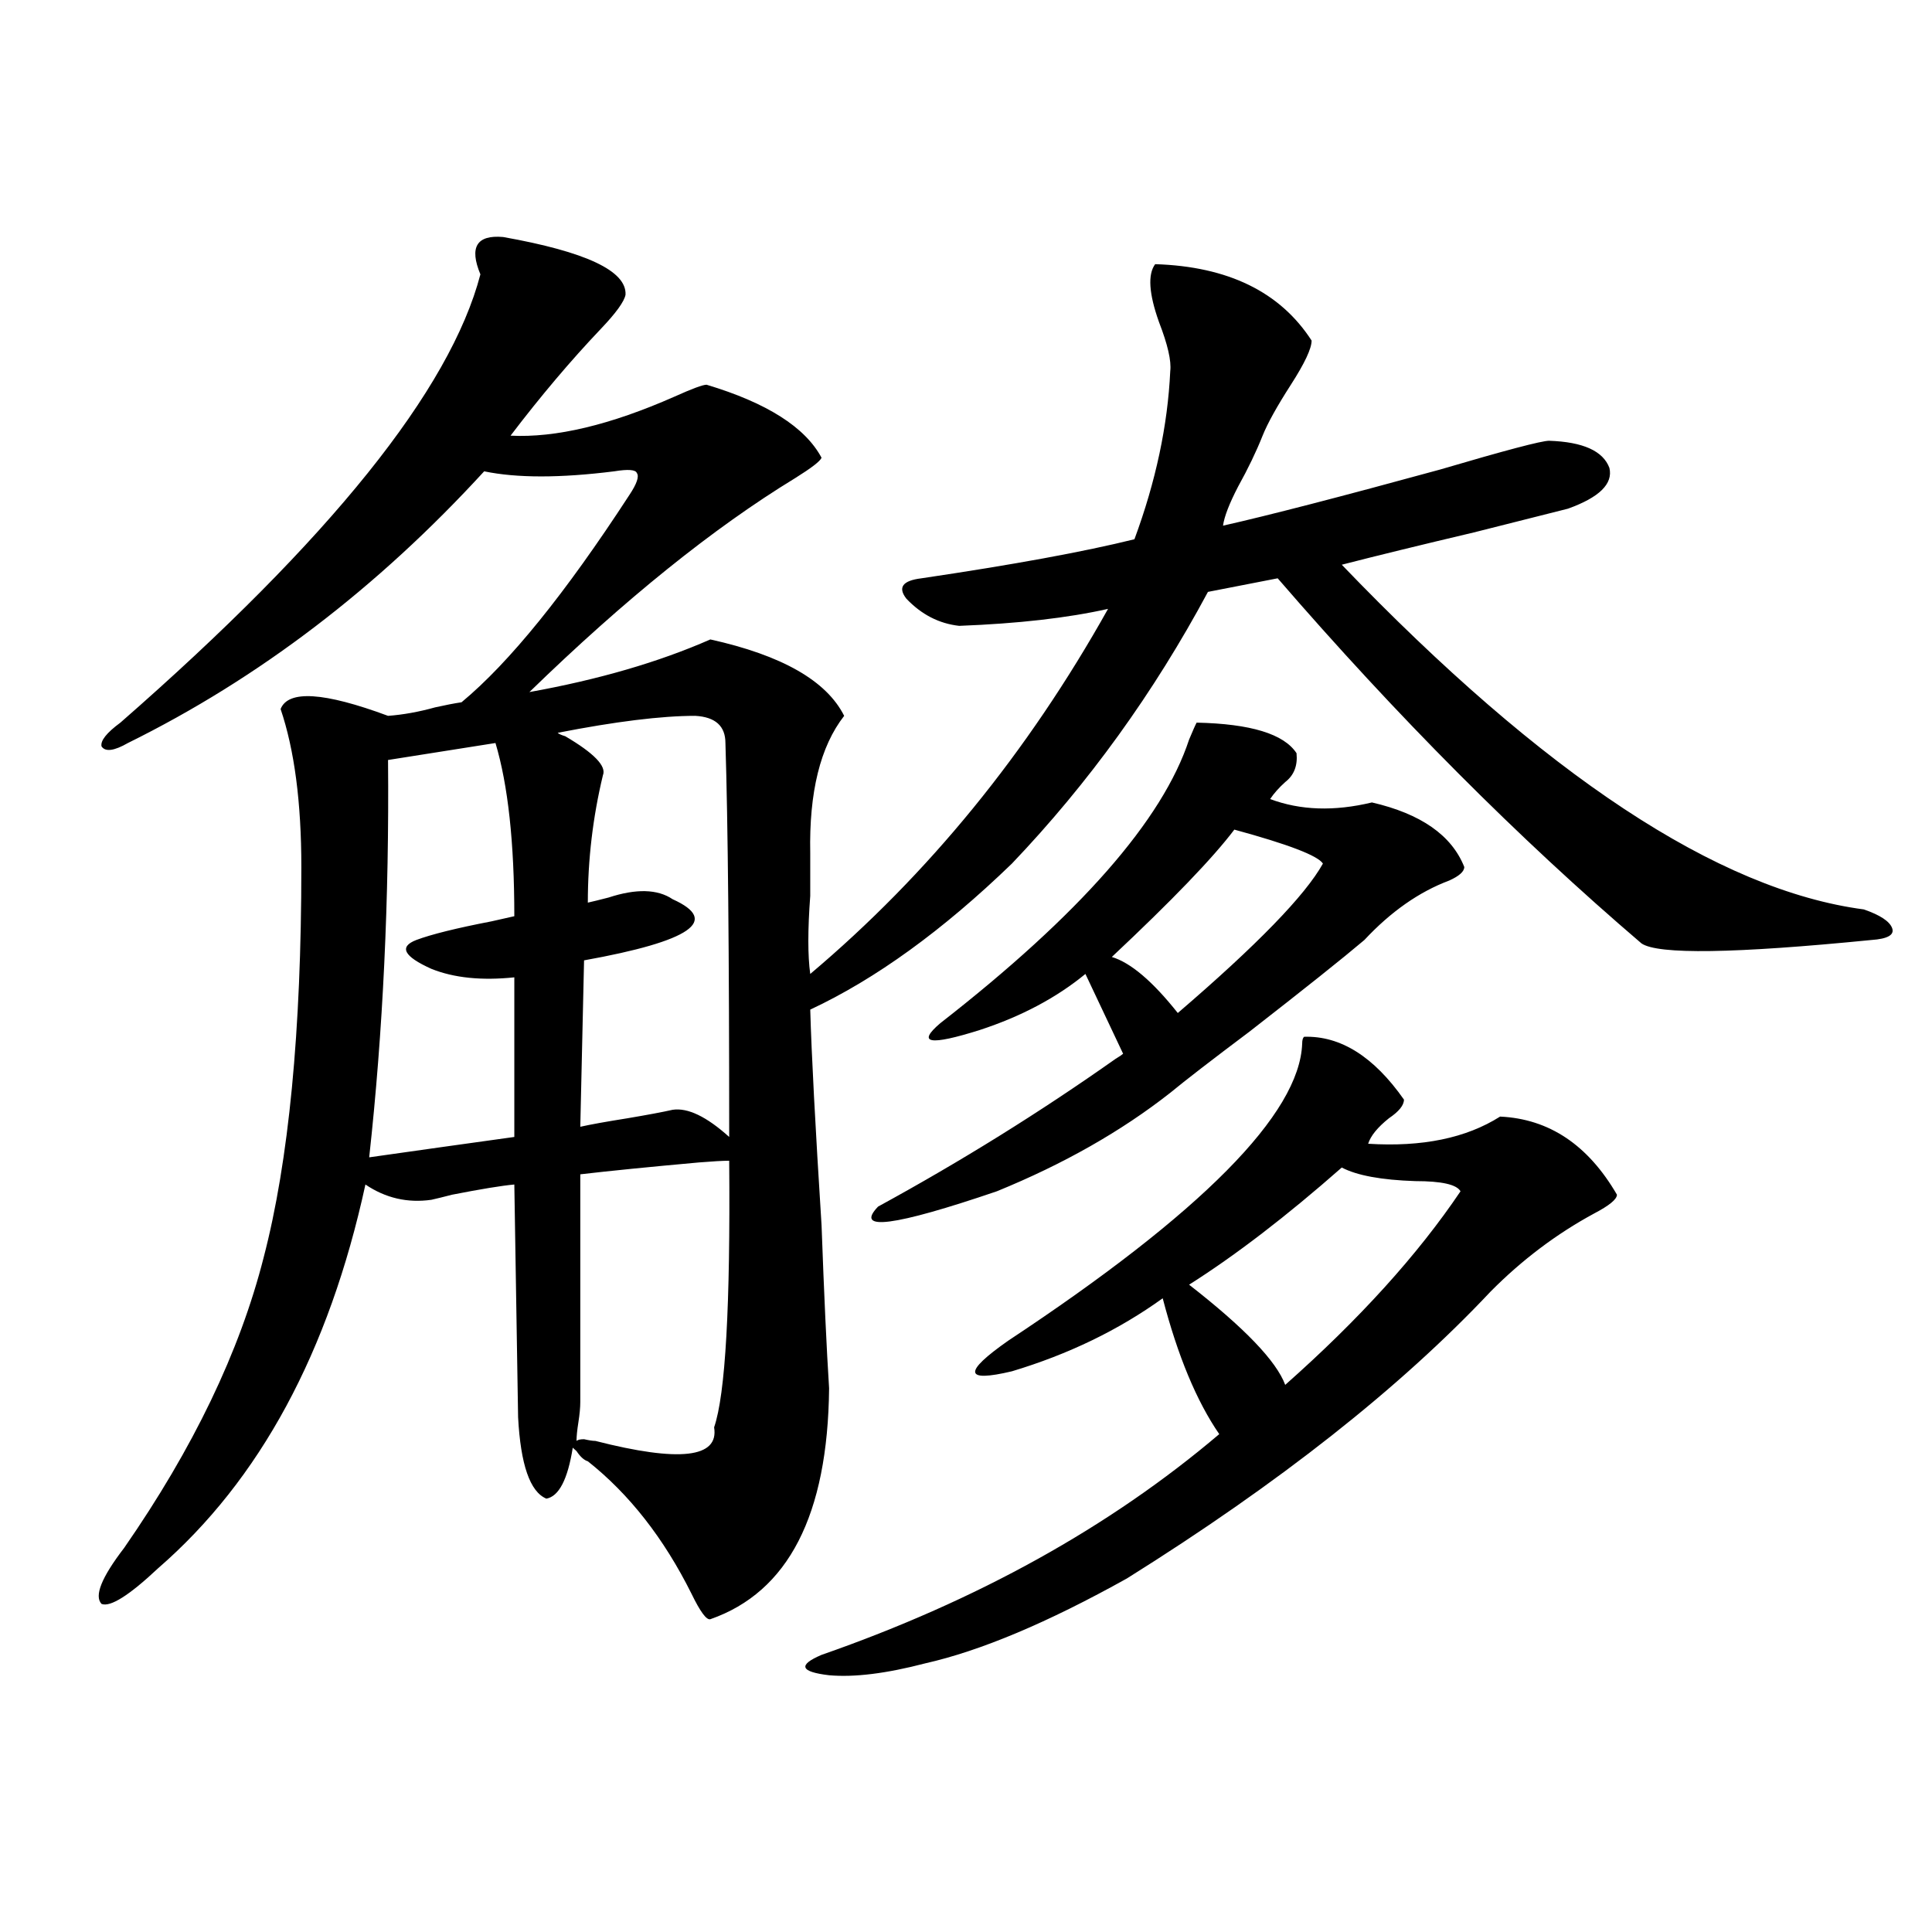 <?xml version="1.0" encoding="utf-8"?>
<!-- Generator: Adobe Illustrator 16.0.0, SVG Export Plug-In . SVG Version: 6.00 Build 0)  -->
<!DOCTYPE svg PUBLIC "-//W3C//DTD SVG 1.1//EN" "http://www.w3.org/Graphics/SVG/1.1/DTD/svg11.dtd">
<svg version="1.1" id="图层_1" xmlns="http://www.w3.org/2000/svg" xmlns:xlink="http://www.w3.org/1999/xlink" x="0px" y="0px"
	 width="1000px" height="1000px" viewBox="0 0 1000 1000" enable-background="new 0 0 1000 1000" xml:space="preserve">
<path d="M260.359,122.668c42.926,7.622,64.054,17.578,63.413,29.883c-0.655,3.516-4.878,9.38-12.683,17.578
	c-15.609,16.411-31.219,34.868-46.828,55.371c23.414,1.181,51.706-5.562,84.876-20.215c9.101-4.093,14.634-6.152,16.585-6.152
	c31.219,9.38,51.051,21.973,59.511,37.793c-0.655,1.758-5.213,5.273-13.658,10.547c-42.285,25.79-88.138,62.704-137.558,110.742
	c35.762-6.44,66.98-15.519,93.656-27.246c37.072,8.212,60.151,21.396,69.267,39.551c-12.362,15.82-18.216,39.551-17.561,71.191
	c0,4.696,0,12.017,0,21.973c-1.311,17.578-1.311,31.063,0,40.43c61.127-51.554,112.513-114.546,154.143-188.965
	c-20.822,4.696-46.508,7.622-77.071,8.789c-10.411-1.167-19.512-5.851-27.316-14.063c-4.558-5.851-1.951-9.366,7.805-10.547
	c47.469-7.031,84.221-13.761,110.241-20.215c11.052-29.883,17.226-58.887,18.536-87.012c0.641-5.273-1.311-13.761-5.854-25.488
	c-5.213-14.64-5.854-24.609-1.951-29.883c37.713,1.181,64.709,14.364,80.974,39.551c0,4.106-3.582,11.728-10.731,22.852
	c-7.164,11.138-12.042,19.927-14.634,26.367c-3.262,8.212-7.484,17.001-12.683,26.367c-4.558,8.789-7.164,15.532-7.805,20.215
	c23.414-5.273,60.807-14.941,112.192-29.004c33.811-9.956,52.682-14.941,56.584-14.941c17.561,0.591,27.957,5.273,31.219,14.063
	c1.951,8.212-5.213,15.243-21.463,21.094c-11.707,2.938-27.972,7.031-48.779,12.305c-27.316,6.454-50.09,12.017-68.291,16.699
	c104.708,108.984,194.782,168.462,270.237,178.418c8.445,2.938,13.323,6.152,14.634,9.668c1.296,3.516-2.286,5.575-10.731,6.152
	c-70.897,7.031-110.576,7.622-119.021,1.758c-63.748-54.492-126.506-117.472-188.288-188.965l-36.097,7.031
	c-27.972,52.157-61.797,99.028-101.461,140.625c-35.776,34.579-70.577,59.766-104.388,75.586
	c0.641,22.852,2.592,60.067,5.854,111.621c1.296,35.747,2.592,63.872,3.902,84.375c-0.655,65.63-21.143,105.469-61.462,119.531
	c-1.951,0.577-5.213-3.817-9.756-13.184c-14.313-28.702-32.194-51.554-53.657-68.555c-1.951-0.577-3.902-2.335-5.854-5.273
	c-0.655-0.577-1.311-1.167-1.951-1.758c-2.606,16.411-7.164,25.2-13.658,26.367c-8.46-3.516-13.338-17.578-14.634-42.188
	l-1.951-120.41c-6.509,0.591-17.24,2.349-32.194,5.273c-4.558,1.181-8.14,2.06-10.731,2.637c-12.362,1.758-23.749-0.879-34.146-7.91
	c-18.871,86.724-54.633,152.93-107.314,198.633c-14.969,14.063-24.725,20.215-29.268,18.457c-3.902-4.106,0-13.761,11.707-29.004
	c35.762-51.554,59.831-101.651,72.193-150.293c13.003-49.796,19.512-117.183,19.512-202.148c0-33.398-3.582-60.645-10.731-81.738
	c3.902-9.956,22.438-8.789,55.608,3.516c7.805-0.577,15.93-2.046,24.39-4.395c5.198-1.167,9.756-2.046,13.658-2.637
	c24.71-20.503,53.657-56.25,86.827-107.227c3.902-5.851,5.198-9.668,3.902-11.426c-0.655-1.758-4.558-2.046-11.707-0.879
	c-27.972,3.516-50.41,3.516-67.315,0c-55.288,60.356-116.75,107.227-184.386,140.625c-7.164,4.106-11.707,4.696-13.658,1.758
	c-0.655-2.925,2.592-7.031,9.756-12.305c108.61-94.922,170.728-172.266,186.337-232.031
	C242.799,127.941,246.701,121.501,260.359,122.668z M256.457,384.582l-55.608,8.789c0.641,72.07-2.606,140.625-9.756,205.664
	c24.71-3.516,49.755-7.031,75.12-10.547v-82.617c-16.92,1.758-31.219,0.302-42.926-4.395c-14.313-6.44-16.92-11.426-7.805-14.941
	c7.805-2.925,20.808-6.152,39.023-9.668c5.198-1.167,9.101-2.046,11.707-2.637C266.213,436.149,262.951,406.267,256.457,384.582z
	 M302.31,497.082l-1.951,86.133c5.198-1.167,13.323-2.637,24.39-4.395c10.396-1.758,18.201-3.214,23.414-4.395
	c7.805-1.167,17.561,3.516,29.268,14.063c0-94.922-0.655-162.886-1.951-203.906c0-8.789-5.213-13.472-15.609-14.063
	c-17.561,0-41.31,2.938-71.218,8.789c0.641,0.591,1.951,1.181,3.902,1.758c14.954,8.789,21.463,15.532,19.512,20.215
	c-5.213,21.685-7.805,43.657-7.805,65.918c2.592-0.577,6.174-1.456,10.731-2.637c14.299-4.683,25.365-4.395,33.17,0.879
	C372.872,476.579,357.583,487.126,302.31,497.082z M377.43,600.793c-3.262,0-8.46,0.302-15.609,0.879
	c-26.021,2.349-46.508,4.395-61.462,6.152v117.773c0,2.938-0.335,6.454-0.976,10.547c-0.655,4.106-0.976,7.333-0.976,9.668
	c0.641-0.577,1.951-0.879,3.902-0.879c2.592,0.591,4.543,0.879,5.854,0.879c43.566,11.138,64.054,8.789,61.462-7.031
	C375.479,721.794,378.07,675.802,377.43,600.793z M674.983,536.633c18.856-0.577,36.097,10.259,51.706,32.52
	c0,2.938-2.606,6.152-7.805,9.668c-5.854,4.696-9.436,9.091-10.731,13.184c27.957,1.758,50.73-2.925,68.291-14.063
	c25.365,1.181,45.518,14.653,60.486,40.43c0,2.349-3.902,5.575-11.707,9.668c-19.512,10.547-37.407,24.032-53.657,40.43
	c-46.828,49.81-109.601,99.316-188.288,148.535c-40.975,22.852-75.775,37.491-104.388,43.945
	c-20.167,5.273-36.752,7.319-49.755,6.152c-14.969-1.758-16.265-5.273-3.902-10.547c80.639-28.125,149.265-66.206,205.849-114.258
	c-11.707-16.987-21.463-40.43-29.268-70.313c-22.773,16.411-48.779,29.004-78.047,37.793c-24.725,5.864-25.365,0.591-1.951-15.82
	c100.15-66.206,150.881-117.472,152.191-153.809C674.008,538.391,674.328,537.224,674.983,536.633z M619.375,374.035
	c27.957,0.591,45.197,5.864,51.706,15.82c0.641,6.454-1.311,11.426-5.854,14.941c-3.262,2.938-5.854,5.864-7.805,8.789
	c15.609,5.864,33.17,6.454,52.682,1.758c25.365,5.864,41.295,17.001,47.804,33.398c0,2.349-2.606,4.696-7.805,7.031
	c-15.609,5.864-30.243,16.122-43.901,30.762c-11.066,9.38-30.898,25.2-59.511,47.461c-19.512,14.653-33.17,25.2-40.975,31.641
	c-25.365,19.927-55.288,36.914-89.754,50.977c-53.337,18.169-73.824,20.806-61.462,7.91c42.926-23.429,83.9-48.917,122.924-76.465
	c1.951-1.167,3.247-2.046,3.902-2.637l-19.512-41.309c-14.969,12.305-33.17,21.973-54.633,29.004
	c-26.021,8.212-32.85,7.031-20.487-3.516c72.193-56.25,115.119-105.167,128.777-146.777
	C617.424,378.142,618.72,375.216,619.375,374.035z M638.887,429.406c-11.066,14.653-32.194,36.626-63.413,65.918
	c9.756,2.938,21.128,12.606,34.146,29.004c40.975-35.156,66.005-60.933,75.12-77.344
	C682.133,442.892,666.844,437.028,638.887,429.406z M694.495,604.309c-28.627,25.2-54.968,45.415-79.022,60.645
	c28.612,22.274,45.197,39.551,49.755,51.855c38.368-33.976,68.611-67.374,90.729-100.195c-1.951-3.516-9.756-5.273-23.414-5.273
	C714.982,610.763,702.3,608.415,694.495,604.309z"/>
</svg>
